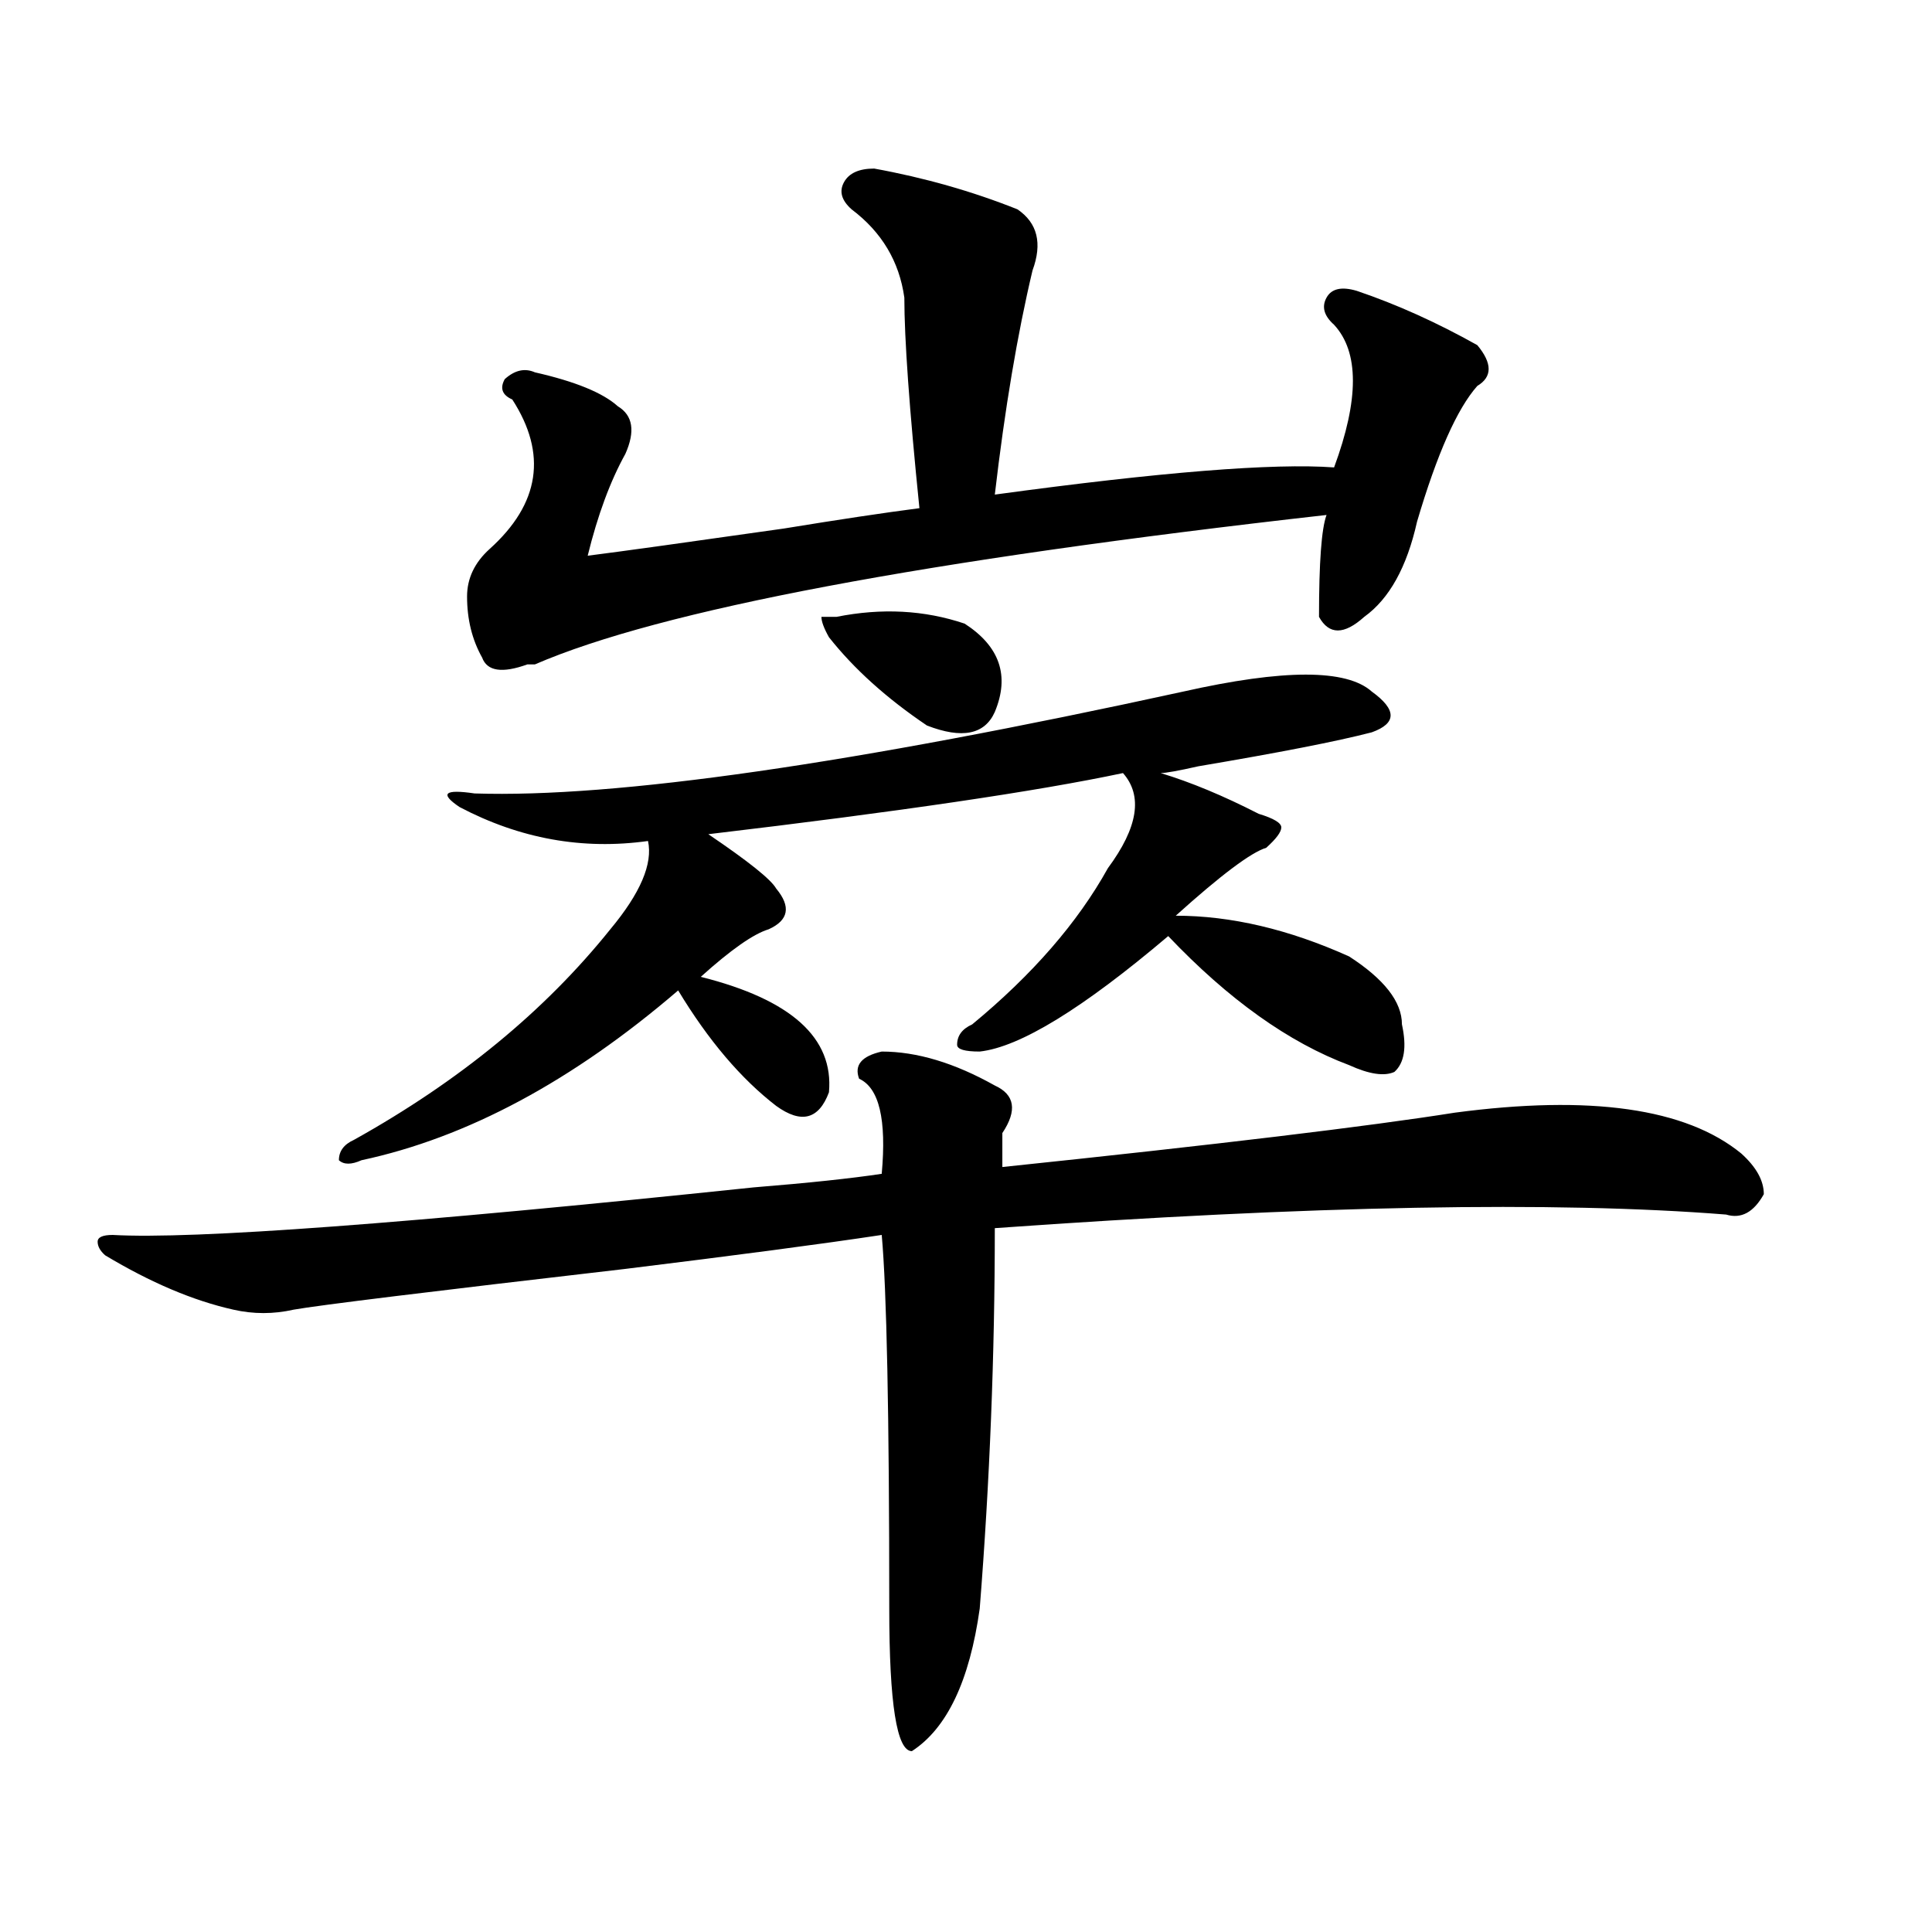 <?xml version="1.0" encoding="utf-8"?>
<!-- Generator: Adobe Illustrator 16.0.0, SVG Export Plug-In . SVG Version: 6.00 Build 0)  -->
<!DOCTYPE svg PUBLIC "-//W3C//DTD SVG 1.1//EN" "http://www.w3.org/Graphics/SVG/1.1/DTD/svg11.dtd">
<svg version="1.1" id="图层_1" xmlns="http://www.w3.org/2000/svg" xmlns:xlink="http://www.w3.org/1999/xlink" x="0px" y="0px"
	 width="1000px" height="1000px" viewBox="0 0 1000 1000" enable-background="new 0 0 1000 1000" xml:space="preserve">
<path d="M444.672,558.344c-2.622-7.031,1.28-11.7,11.707-14.063c18.17,0,37.682,5.878,58.535,17.578
	c10.365,4.725,11.707,12.909,3.902,24.609c0,4.725,0,10.547,0,17.578c111.826-11.7,189.873-21.094,234.141-28.125
	c70.242-9.338,119.631-2.307,148.289,21.094c7.805,7.031,11.707,14.063,11.707,21.094c-5.244,9.394-11.707,12.909-19.512,10.547
	c-88.474-7.031-214.629-4.669-378.527,7.031c0,65.644-2.622,131.287-7.805,196.875c-5.244,37.463-16.951,62.072-35.121,73.828
	c-7.805,0-11.707-24.609-11.707-73.828c0-100.744-1.342-165.234-3.902-193.359c-31.219,4.725-75.486,10.547-132.68,17.578
	c-101.461,11.756-158.716,18.787-171.703,21.094c-10.427,2.362-20.854,2.362-31.219,0c-20.854-4.669-42.926-14.063-66.34-28.125
	c-2.622-2.307-3.902-4.669-3.902-7.031c0-2.307,2.561-3.516,7.805-3.516c41.584,2.362,152.191-5.822,331.699-24.609
	c28.597-2.307,50.73-4.669,66.34-7.031C458.939,579.438,455.037,563.068,444.672,558.344z M612.473,357.953
	c52.011-11.7,84.51-11.7,97.559,0c12.987,9.394,12.987,16.425,0,21.094c-18.231,4.725-48.17,10.547-89.754,17.578
	c-10.427,2.362-16.951,3.516-19.512,3.516c15.609,4.725,32.499,11.756,50.73,21.094c7.805,2.362,11.707,4.725,11.707,7.031
	c0,2.362-2.622,5.878-7.805,10.547c-7.805,2.362-23.414,14.063-46.828,35.156c28.597,0,58.535,7.031,89.754,21.094
	c18.17,11.756,27.316,23.456,27.316,35.156c2.561,11.756,1.28,19.94-3.902,24.609c-5.244,2.362-13.049,1.209-23.414-3.516
	c-31.219-11.7-62.438-33.947-93.656-66.797c-44.268,37.519-76.767,57.459-97.559,59.766c-7.805,0-11.707-1.153-11.707-3.516
	c0-4.669,2.561-8.185,7.805-10.547c31.219-25.763,54.633-52.734,70.242-80.859c15.609-21.094,18.17-37.463,7.805-49.219
	c-44.268,9.394-115.79,19.94-214.629,31.641c20.792,14.063,32.499,23.456,35.121,28.125c7.805,9.394,6.463,16.425-3.902,21.094
	c-7.805,2.362-19.512,10.547-35.121,24.609c46.828,11.756,68.9,31.641,66.34,59.766c-5.244,14.063-14.329,16.425-27.316,7.031
	c-18.231-14.063-35.121-33.947-50.73-59.766c-54.633,46.912-109.266,76.19-163.898,87.891c-5.244,2.362-9.146,2.362-11.707,0
	c0-4.669,2.561-8.185,7.805-10.547c54.633-30.432,98.839-66.797,132.68-108.984c15.609-18.731,22.072-33.947,19.512-45.703
	c-33.841,4.725-66.34-1.153-97.559-17.578c-10.427-7.031-7.805-9.338,7.805-7.031C318.455,413.05,440.77,395.472,612.473,357.953z
	 M452.477,87.25c25.975,4.724,50.73,11.755,74.145,21.094c10.365,7.031,12.987,17.578,7.805,31.641
	c-7.805,32.849-14.329,71.521-19.512,116.016c85.852-11.7,144.387-16.37,175.605-14.063c12.987-35.156,12.987-59.766,0-73.828
	c-5.244-4.669-6.524-9.339-3.902-14.063c2.561-4.669,7.805-5.823,15.609-3.516c20.792,7.031,41.584,16.425,62.438,28.125
	c7.805,9.394,7.805,16.425,0,21.094c-10.427,11.755-20.854,35.156-31.219,70.313c-5.244,23.456-14.329,39.881-27.316,49.219
	c-10.427,9.394-18.231,9.394-23.414,0c0-28.125,1.28-45.703,3.902-52.734c-208.166,23.456-344.748,49.219-409.746,77.344h-3.902
	c-13.049,4.725-20.854,3.516-23.414-3.516c-5.244-9.338-7.805-19.885-7.805-31.641c0-9.338,3.902-17.578,11.707-24.609
	c25.975-23.401,29.877-49.219,11.707-77.344c-5.244-2.308-6.524-5.823-3.902-10.547c5.183-4.669,10.365-5.823,15.609-3.516
	c20.792,4.724,35.121,10.547,42.926,17.578c7.805,4.724,9.085,12.909,3.902,24.609c-7.805,14.063-14.329,31.641-19.512,52.734
	c18.17-2.307,52.011-7.031,101.461-14.063c28.597-4.669,52.011-8.185,70.242-10.547c-5.244-51.526-7.805-87.891-7.805-108.984
	c-2.622-18.731-11.707-33.948-27.316-45.703c-5.244-4.669-6.524-9.339-3.902-14.063C439.428,89.612,444.672,87.25,452.477,87.25z
	 M432.965,319.281c23.414-4.669,45.486-3.516,66.34,3.516c18.17,11.756,23.414,26.972,15.609,45.703
	c-5.244,11.756-16.951,14.063-35.121,7.031c-20.854-14.063-37.743-29.278-50.73-45.703c-2.622-4.669-3.902-8.185-3.902-10.547
	H432.965z"/>
</svg>
